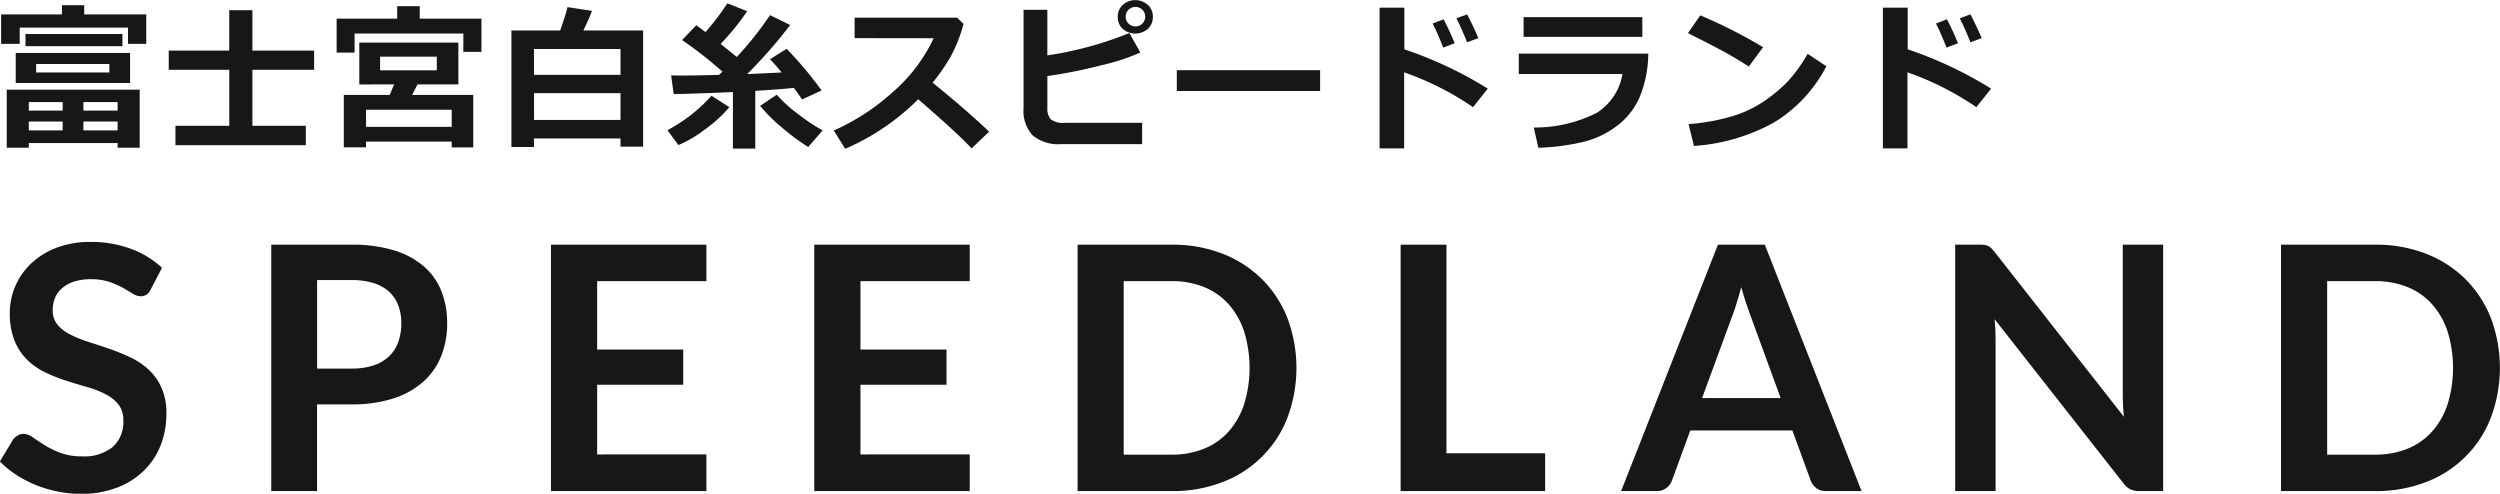 <svg id="f_logo.svg" xmlns="http://www.w3.org/2000/svg" width="234.688" height="46.35" viewBox="0 0 234.688 46.35">
  <defs>
    <style>
      .cls-1 {
        fill: #171717;
        fill-rule: evenodd;
      }
    </style>
  </defs>
  <path id="SPEEDLAND" class="cls-1" d="M447.959,4703.7a8.544,8.544,0,0,0-2.944-1.79,10.718,10.718,0,0,0-3.776-.64,8.712,8.712,0,0,0-3.216.56,7.187,7.187,0,0,0-2.376,1.49,6.377,6.377,0,0,0-1.976,4.59,6.825,6.825,0,0,0,.456,2.66,5.3,5.3,0,0,0,1.208,1.8,6.355,6.355,0,0,0,1.712,1.17,16.006,16.006,0,0,0,1.952.77c0.661,0.21,1.312.41,1.952,0.59a9.037,9.037,0,0,1,1.712.67,3.7,3.7,0,0,1,1.208.96,2.339,2.339,0,0,1,.456,1.49,3.139,3.139,0,0,1-1.008,2.51,4.228,4.228,0,0,1-2.848.87,5.718,5.718,0,0,1-2.056-.33,8.252,8.252,0,0,1-1.488-.73c-0.422-.26-0.787-0.51-1.1-0.73a1.579,1.579,0,0,0-.864-0.32,1.044,1.044,0,0,0-.552.15,1.7,1.7,0,0,0-.424.37l-1.248,2.07a9.316,9.316,0,0,0,1.528,1.25,11.2,11.2,0,0,0,1.84.96,11.654,11.654,0,0,0,2.056.61,10.556,10.556,0,0,0,2.176.22,9.262,9.262,0,0,0,3.408-.59,7.21,7.21,0,0,0,2.52-1.6,6.719,6.719,0,0,0,1.568-2.38,7.979,7.979,0,0,0,.536-2.94,5.872,5.872,0,0,0-.456-2.44,5.231,5.231,0,0,0-1.208-1.71,6.8,6.8,0,0,0-1.712-1.15,20.03,20.03,0,0,0-1.96-.8c-0.667-.23-1.32-0.44-1.96-0.65a10.554,10.554,0,0,1-1.712-.69,3.736,3.736,0,0,1-1.208-.92,2.066,2.066,0,0,1-.456-1.36,3.026,3.026,0,0,1,.224-1.18,2.4,2.4,0,0,1,.68-0.92,3.167,3.167,0,0,1,1.12-.6,5.167,5.167,0,0,1,1.56-.22,5.5,5.5,0,0,1,1.72.25,8.418,8.418,0,0,1,1.272.55c0.362,0.21.677,0.39,0.944,0.56a1.431,1.431,0,0,0,.72.24,0.991,0.991,0,0,0,.552-0.14,1.2,1.2,0,0,0,.408-0.5Zm17.792,12.82a12.564,12.564,0,0,0,3.936-.56,7.8,7.8,0,0,0,2.8-1.57,6.346,6.346,0,0,0,1.68-2.41,8.215,8.215,0,0,0,.56-3.08,8.125,8.125,0,0,0-.528-2.97,5.938,5.938,0,0,0-1.632-2.34,7.705,7.705,0,0,0-2.8-1.52,13.3,13.3,0,0,0-4.016-.54h-7.536v23.13h4.3v-8.14h3.232Zm-3.232-11.67h3.232a7.047,7.047,0,0,1,2.064.28,3.925,3.925,0,0,1,1.456.81,3.316,3.316,0,0,1,.864,1.28,4.655,4.655,0,0,1,.288,1.68,5.167,5.167,0,0,1-.288,1.77,3.389,3.389,0,0,1-.864,1.34,3.726,3.726,0,0,1-1.456.85,6.407,6.407,0,0,1-2.064.3h-3.232v-8.31Zm21.952-3.32v23.13h14.592v-3.44H488.807v-6.54h8.08v-3.31h-8.08v-6.42h10.256v-3.42H484.471Zm24.719,0v23.13h14.592v-3.44H513.526v-6.54h8.08v-3.31h-8.08v-6.42h10.256v-3.42H509.19Zm44.416,6.89a10.617,10.617,0,0,0-2.384-3.65,10.805,10.805,0,0,0-3.7-2.39,12.89,12.89,0,0,0-4.784-.85H533.91v23.13h8.832a12.89,12.89,0,0,0,4.784-.85,10.477,10.477,0,0,0,6.08-6.04A13.311,13.311,0,0,0,553.606,4708.42Zm-4.064,8.09a7.217,7.217,0,0,1-1.456,2.56,6.219,6.219,0,0,1-2.3,1.61,7.96,7.96,0,0,1-3.048.56h-4.5v-16.29h4.5a7.96,7.96,0,0,1,3.048.56,6.219,6.219,0,0,1,2.3,1.61,7.217,7.217,0,0,1,1.456,2.56A11.645,11.645,0,0,1,549.542,4716.51Zm18.992-14.98h-4.3v23.13H577.8v-3.55h-9.264v-19.58Zm29.888,0h-4.4l-9.088,23.13h3.344a1.429,1.429,0,0,0,.92-0.3,1.519,1.519,0,0,0,.5-0.67l1.728-4.72h9.584l1.728,4.72a1.582,1.582,0,0,0,.52.69,1.435,1.435,0,0,0,.92.28h3.328Zm-3.072,6.73q0.209-.525.424-1.23c0.144-.47.291-0.98,0.44-1.52,0.149,0.54.3,1.05,0.456,1.51s0.3,0.87.424,1.21l2.816,7.7h-7.376Zm23.2-6.73h-2.256v23.13h3.792v-14.21c0-.27-0.008-0.58-0.024-0.92s-0.04-.67-0.072-1.01l12.1,15.41a1.868,1.868,0,0,0,.656.57,1.921,1.921,0,0,0,.848.16h2.224v-23.13h-3.792v14.06c0,0.31.008,0.64,0.024,1s0.045,0.72.088,1.1l-12.144-15.48c-0.118-.14-0.224-0.26-0.32-0.36a0.968,0.968,0,0,0-.3-0.2,1.191,1.191,0,0,0-.344-0.1,3.368,3.368,0,0,0-.48-0.02h0Zm48.032,6.89a10.631,10.631,0,0,0-2.384-3.65,10.805,10.805,0,0,0-3.7-2.39,12.894,12.894,0,0,0-4.784-.85h-8.832v23.13h8.832a12.894,12.894,0,0,0,4.784-.85,10.477,10.477,0,0,0,6.08-6.04A13.311,13.311,0,0,0,666.582,4708.42Zm-4.064,8.09a7.247,7.247,0,0,1-1.456,2.56,6.236,6.236,0,0,1-2.3,1.61,7.967,7.967,0,0,1-3.048.56h-4.5v-16.29h4.5a7.967,7.967,0,0,1,3.048.56,6.236,6.236,0,0,1,2.3,1.61,7.247,7.247,0,0,1,1.456,2.56A11.645,11.645,0,0,1,662.518,4716.51Z" transform="translate(-432.75 -4678.56)"/>
  <path id="富士宮白糸スピードランド" class="cls-1" d="M446.478,4679.91h-5.823v-0.86h-2.087v0.86h-5.713v2.77H434.6v-1.53h10.166v1.53h1.714v-2.77Zm-2.234,1.84h-9.1v1.15h9.1v-1.15Zm0.718,1.78H434.225v2.82h10.737v-2.82Zm-8.818,1.83v-0.79h6.87v0.79h-6.87Zm7.646,7.07h2.073v-5.45H433.382v5.45h2.073v-0.44h8.335v0.44Zm-5.156-3.49h-3.179v-0.8h3.179v0.8Zm1.948,0v-0.8h3.208v0.8h-3.208Zm0,1.03h3.208v0.83h-3.208v-0.83Zm-5.127,0h3.179v0.83h-3.179v-0.83Zm26,0.4h-5.01v-5.26h5.794v-1.8h-5.794v-3.79h-2.175v3.79H448.59v1.8h5.684v5.26H449.22v1.82h12.239v-1.82Zm16.49-10.06h-5.794v-1.17h-2.116v1.17h-5.684v3.19h1.685v-1.79h10.21v1.72h1.7v-3.12Zm-2.791,12.09h2.022v-4.93h-5.735l0.5-.99h3.838v-3.92h-9.3v3.93l3.267-.01-0.41.99h-4.314v4.92h2.087v-0.54h8.042v0.55Zm-6.723-7.24v-1.28h5.324v1.28h-5.324Zm-1.319,3.7h8.042v1.61h-8.042v-1.61Zm23.88,3.47h2.132v-10.91h-5.611c0.386-.8.657-1.41,0.813-1.84l-2.3-.35q-0.145.63-.688,2.19h-4.578v10.94h2.117v-0.8H491v0.77Zm-8.115-6.74v-2.43H491v2.43h-8.115Zm0,1.71H491v2.52h-8.115v-2.52Zm20.774-.21c1.475-.09,2.684-0.18,3.626-0.28,0.264,0.36.52,0.72,0.769,1.09l1.831-.85a35.068,35.068,0,0,0-3.281-3.91l-1.56.98c0.312,0.32.676,0.73,1.091,1.24q-1.326.075-3.23,0.15a44.654,44.654,0,0,0,4.028-4.6l-1.889-.93a31.934,31.934,0,0,1-3.12,3.93l-1.517-1.23a22.321,22.321,0,0,0,2.491-3.07l-1.861-.74a22.223,22.223,0,0,1-2.05,2.7c-0.318-.24-0.606-0.46-0.865-0.64l-1.333,1.39a38.319,38.319,0,0,1,3.794,2.97l-0.329.3q-2.19.06-3.494,0.06c-0.395,0-.73-0.01-1-0.01l0.241,1.75c1.48-.02,3.333-0.09,5.559-0.19v5.31h2.1v-5.42Zm3.941,2.12a12.961,12.961,0,0,1-1.926-1.76l-1.56,1.05a15.741,15.741,0,0,0,2.069,2.05,21.308,21.308,0,0,0,2.442,1.81l1.363-1.56A17.316,17.316,0,0,1,507.6,4689.21Zm-8.049-1.66a14.958,14.958,0,0,1-4.139,3.23l1.033,1.4a11.205,11.205,0,0,0,2.45-1.44,12.523,12.523,0,0,0,2.333-2.12Zm20.759-1.23a18.468,18.468,0,0,0,1.7-2.46,13.94,13.94,0,0,0,1.2-3.06l-0.6-.58h-9.624v1.92l7.419,0.01a15.308,15.308,0,0,1-3.922,5.13,20.746,20.746,0,0,1-5.453,3.53l1.07,1.72a22.12,22.12,0,0,0,6.855-4.65q3.714,3.2,5.01,4.61l1.648-1.57q-2.131-2.025-5.3-4.6h0Zm19.669,3.77h-7.266a1.865,1.865,0,0,1-1.322-.34,1.53,1.53,0,0,1-.311-1.05v-3a46.6,46.6,0,0,0,5.05-1.01,19.55,19.55,0,0,0,3.68-1.2l-1.032-1.83a33.474,33.474,0,0,1-7.7,2.1v-4.28h-2.234v9.26a3.377,3.377,0,0,0,.846,2.52,3.792,3.792,0,0,0,2.721.83h7.566v-2Zm0.534-11.07a1.769,1.769,0,0,0-2.358,0,1.471,1.471,0,0,0-.469,1.12,1.493,1.493,0,0,0,.469,1.13,1.8,1.8,0,0,0,2.358,0,1.489,1.489,0,0,0,.469-1.13A1.467,1.467,0,0,0,540.509,4679.02Zm-0.249,1.12a0.917,0.917,0,1,1-.267-0.66,0.9,0.9,0,0,1,.267.66h0Zm16.417,5.01H543.222v1.95h13.455v-1.95Zm7.913-1.96v-3.91h-2.329v13.21h2.307v-7.14a27.5,27.5,0,0,1,6.467,3.27l1.385-1.74a37.4,37.4,0,0,0-7.83-3.69h0Zm5.889-3.28-1,.37q0.49,0.975,1,2.25l1.054-.39c-0.3-.72-0.654-1.47-1.054-2.23h0Zm-2.205.46-1.033.4c0.269,0.51.6,1.27,1,2.26l1.069-.41a23.825,23.825,0,0,0-1.04-2.25h0Zm18.65-.2H575.777v1.85h11.147v-1.85Zm-11.594,3.42v1.92h9.734a5.383,5.383,0,0,1-2.388,3.63,12.87,12.87,0,0,1-5.94,1.39l0.433,1.9a20.812,20.812,0,0,0,4-.5,8.554,8.554,0,0,0,3.439-1.6,6.678,6.678,0,0,0,2.186-2.95,10.964,10.964,0,0,0,.692-3.79H575.33Zm17.039-3.59-1.157,1.67c1.968,0.99,3.231,1.65,3.79,1.97s1.2,0.7,1.923,1.17l1.34-1.82a47.064,47.064,0,0,0-5.9-2.99h0Zm10.078,3.61a14.1,14.1,0,0,1-1.937,2.67,14.74,14.74,0,0,1-2.138,1.77,11.1,11.1,0,0,1-2.927,1.4,19.482,19.482,0,0,1-4.174.76l0.5,2.05a17.887,17.887,0,0,0,7.58-2.24,13.426,13.426,0,0,0,4.856-5.24Zm9.393-.42v-3.91h-2.329v13.21h2.307v-7.14a27.5,27.5,0,0,1,6.467,3.27l1.385-1.74a37.4,37.4,0,0,0-7.83-3.69h0Zm5.889-3.28-1,.37q0.49,0.975,1,2.25l1.054-.39c-0.3-.72-0.654-1.47-1.054-2.23h0Zm-2.205.46-1.033.4c0.269,0.51.6,1.27,1,2.26l1.069-.41a23.825,23.825,0,0,0-1.04-2.25h0Z" transform="translate(-432.75 -4678.56)"/>
</svg>
